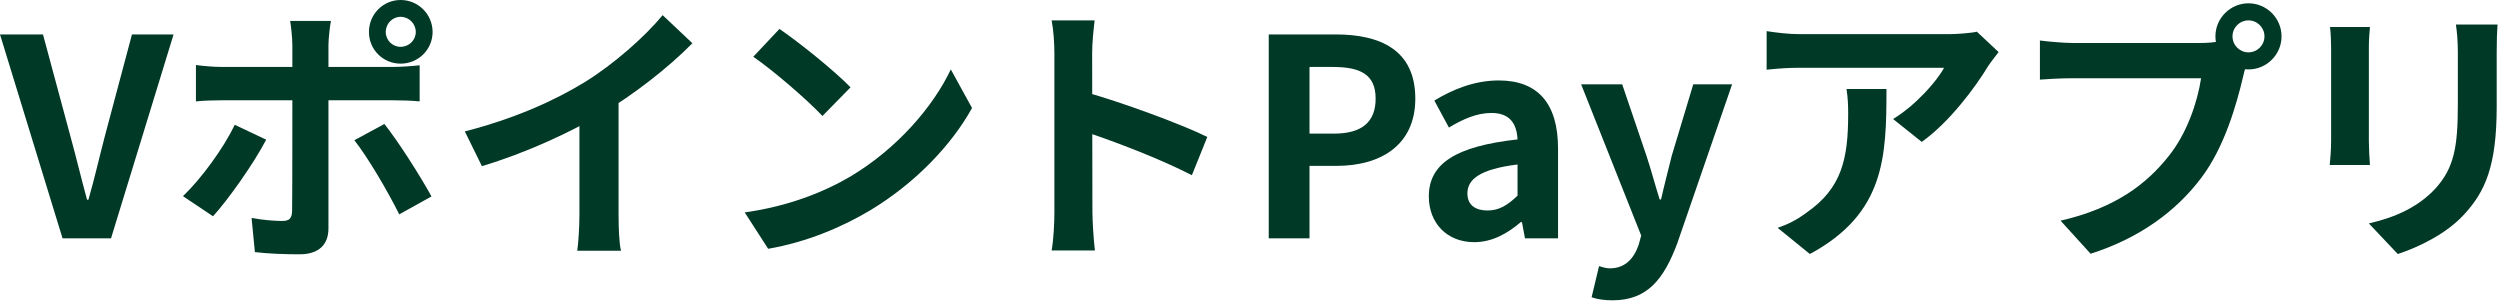<svg width="245" height="30" viewBox="0 0 245 30" fill="none" xmlns="http://www.w3.org/2000/svg">
<g clip-path="url(#clip0_3031_4187)">
<path d="M244.757 2.403C244.703 3.159 244.676 4.023 244.676 5.13C244.676 6.507 244.676 9.126 244.676 10.449C244.676 16.281 243.542 18.765 241.517 20.979C239.735 22.95 236.954 24.246 234.983 24.894L232.148 21.897C234.848 21.276 237.008 20.25 238.655 18.495C240.491 16.47 240.869 14.445 240.869 10.233C240.869 8.883 240.869 6.291 240.869 5.13C240.869 4.023 240.788 3.159 240.68 2.403H244.757ZM232.256 2.646C232.202 3.267 232.148 3.861 232.148 4.698C232.148 5.886 232.148 12.312 232.148 13.824C232.148 14.499 232.202 15.552 232.256 16.173H228.314C228.368 15.687 228.449 14.634 228.449 13.797C228.449 12.258 228.449 5.886 228.449 4.698C228.449 4.212 228.422 3.267 228.341 2.646H232.256Z" fill="#003925"/>
<path d="M218.785 3.564C218.785 4.428 219.487 5.13 220.351 5.13C221.215 5.13 221.917 4.428 221.917 3.564C221.917 2.7 221.215 1.998 220.351 1.998C219.487 1.998 218.785 2.7 218.785 3.564ZM217.111 3.564C217.111 1.782 218.569 0.324 220.351 0.324C222.133 0.324 223.591 1.782 223.591 3.564C223.591 5.346 222.133 6.804 220.351 6.804C218.569 6.804 217.111 5.346 217.111 3.564ZM220.405 5.697C220.135 6.21 219.946 6.993 219.811 7.56C219.19 10.206 218.002 14.418 215.734 17.415C213.304 20.655 209.713 23.328 204.88 24.867L201.937 21.627C207.31 20.385 210.361 18.036 212.521 15.309C214.33 13.068 215.356 9.99 215.707 7.668C214.06 7.668 205.15 7.668 203.125 7.668C201.883 7.668 200.614 7.749 199.912 7.803V3.969C200.722 4.077 202.234 4.212 203.125 4.212C205.15 4.212 214.114 4.212 215.626 4.212C216.166 4.212 217.03 4.185 217.732 3.996L220.405 5.697Z" fill="#003925"/>
<path d="M195.863 5.103C195.593 5.454 195.08 6.102 194.837 6.48C193.568 8.586 191.003 12.015 188.33 13.905L185.522 11.664C187.709 10.341 189.815 7.965 190.517 6.642C188.87 6.642 178.124 6.642 176.423 6.642C175.316 6.642 174.398 6.696 173.129 6.831V3.051C174.182 3.213 175.316 3.348 176.423 3.348C178.124 3.348 189.572 3.348 190.976 3.348C191.732 3.348 193.217 3.24 193.73 3.105L195.863 5.103ZM184.874 8.721C184.874 15.417 184.712 20.925 177.368 24.894L174.209 22.329C175.1 22.032 176.072 21.573 177.071 20.817C180.473 18.441 181.121 15.606 181.121 11.178C181.121 10.314 181.094 9.612 180.959 8.721H184.874Z" fill="#003925"/>
<path d="M158.029 29.43C157.165 29.43 156.544 29.322 155.977 29.133L156.706 26.082C156.976 26.163 157.381 26.298 157.759 26.298C159.271 26.298 160.135 25.326 160.594 23.976L160.837 23.085L154.951 8.262H158.974L161.35 15.255C161.809 16.632 162.187 18.09 162.646 19.548H162.781C163.105 18.117 163.483 16.686 163.834 15.255L165.94 8.262H169.747L164.374 23.841C163.051 27.378 161.431 29.43 158.029 29.43Z" fill="#003925"/>
<path d="M144.48 23.733C141.78 23.733 140.025 21.843 140.025 19.251C140.025 16.038 142.644 14.337 148.719 13.662C148.638 12.177 148.017 11.07 146.154 11.07C144.75 11.07 143.373 11.664 141.996 12.501L140.565 9.855C142.347 8.775 144.48 7.884 146.883 7.884C150.717 7.884 152.688 10.152 152.688 14.553V23.355H149.448L149.151 21.762H149.043C147.72 22.896 146.208 23.733 144.48 23.733ZM145.776 20.628C146.91 20.628 147.747 20.115 148.719 19.17V16.119C145.02 16.578 143.805 17.577 143.805 18.954C143.805 20.115 144.615 20.628 145.776 20.628Z" fill="#003925"/>
<path d="M124.336 23.355V3.375H130.897C135.298 3.375 138.7 4.914 138.7 9.666C138.7 14.229 135.298 16.254 131.005 16.254H128.332V23.355H124.336ZM128.332 13.095H130.735C133.489 13.095 134.812 11.934 134.812 9.666C134.812 7.317 133.354 6.561 130.6 6.561H128.332V13.095Z" fill="#003925"/>
<path d="M103.331 20.79C103.331 18.711 103.331 7.533 103.331 5.265C103.331 4.293 103.25 2.97 103.061 1.998H107.273C107.165 2.97 107.03 4.131 107.03 5.265C107.03 8.235 107.057 18.792 107.057 20.79C107.057 21.546 107.165 23.436 107.3 24.543H103.061C103.25 23.49 103.331 21.843 103.331 20.79ZM106.247 8.991C109.838 9.99 115.67 12.123 118.316 13.419L116.804 17.172C113.726 15.579 109.19 13.851 106.247 12.879V8.991Z" fill="#003925"/>
<path d="M76.386 2.835C78.249 4.104 81.759 6.912 83.352 8.559L80.598 11.367C79.194 9.855 75.792 6.912 73.821 5.562L76.386 2.835ZM72.984 20.817C77.223 20.223 80.706 18.846 83.325 17.307C87.942 14.553 91.452 10.449 93.18 6.804L95.259 10.584C93.234 14.256 89.643 17.982 85.296 20.601C82.542 22.248 79.059 23.733 75.279 24.381L72.984 20.817Z" fill="#003925"/>
<path d="M45.553 12.879C50.386 11.637 54.328 9.882 57.352 8.019C60.106 6.318 63.184 3.618 64.939 1.485L67.855 4.239C65.398 6.723 62.104 9.261 58.918 11.178C55.867 12.987 51.493 15.012 47.227 16.281L45.553 12.879ZM56.785 9.774L60.619 8.856V21.033C60.619 22.221 60.673 23.895 60.862 24.57H56.569C56.677 23.922 56.785 22.221 56.785 21.033V9.774Z" fill="#003925"/>
<path d="M37.804 3.132C37.804 3.942 38.452 4.59 39.262 4.59C40.072 4.59 40.747 3.942 40.747 3.132C40.747 2.322 40.072 1.647 39.262 1.647C38.452 1.647 37.804 2.322 37.804 3.132ZM36.157 3.132C36.157 1.404 37.534 0 39.262 0C40.99 0 42.394 1.404 42.394 3.132C42.394 4.86 40.99 6.237 39.262 6.237C37.534 6.237 36.157 4.86 36.157 3.132ZM32.431 2.052C32.35 2.43 32.188 3.753 32.188 4.428C32.188 6.021 32.188 8.316 32.188 9.882C32.188 12.069 32.188 20.115 32.188 22.383C32.188 23.949 31.27 24.921 29.353 24.921C27.922 24.921 26.329 24.867 24.979 24.705L24.655 21.357C25.789 21.573 26.977 21.654 27.652 21.654C28.354 21.654 28.597 21.411 28.624 20.709C28.651 19.683 28.651 11.151 28.651 9.882C28.651 8.937 28.651 6.048 28.651 4.401C28.651 3.699 28.516 2.538 28.435 2.052H32.431ZM19.201 6.372C20.011 6.48 20.956 6.561 21.793 6.561C23.44 6.561 36.535 6.561 38.479 6.561C39.235 6.561 40.396 6.48 41.125 6.399V9.936C40.288 9.855 39.235 9.828 38.506 9.828C36.562 9.828 23.575 9.828 21.793 9.828C20.983 9.828 19.957 9.855 19.201 9.936V6.372ZM26.086 13.689C24.844 16.065 22.333 19.602 20.875 21.195L17.932 19.224C19.741 17.496 21.901 14.526 23.008 12.231L26.086 13.689ZM37.669 12.15C39.046 13.878 41.206 17.28 42.286 19.251L39.127 21.006C37.966 18.684 36.049 15.417 34.726 13.743L37.669 12.15Z" fill="#003925"/>
<path d="M6.129 23.355L0 3.375H4.212L6.831 13.095C7.452 15.336 7.911 17.307 8.532 19.575H8.667C9.315 17.307 9.747 15.336 10.341 13.095L12.933 3.375H17.01L10.881 23.355H6.129Z" fill="#003925"/>
</g>
<defs>
<clipPath id="clip0_3031_4187">
<rect width="244.758" height="29.43" fill="white"/>
</clipPath>
</defs>
</svg>
